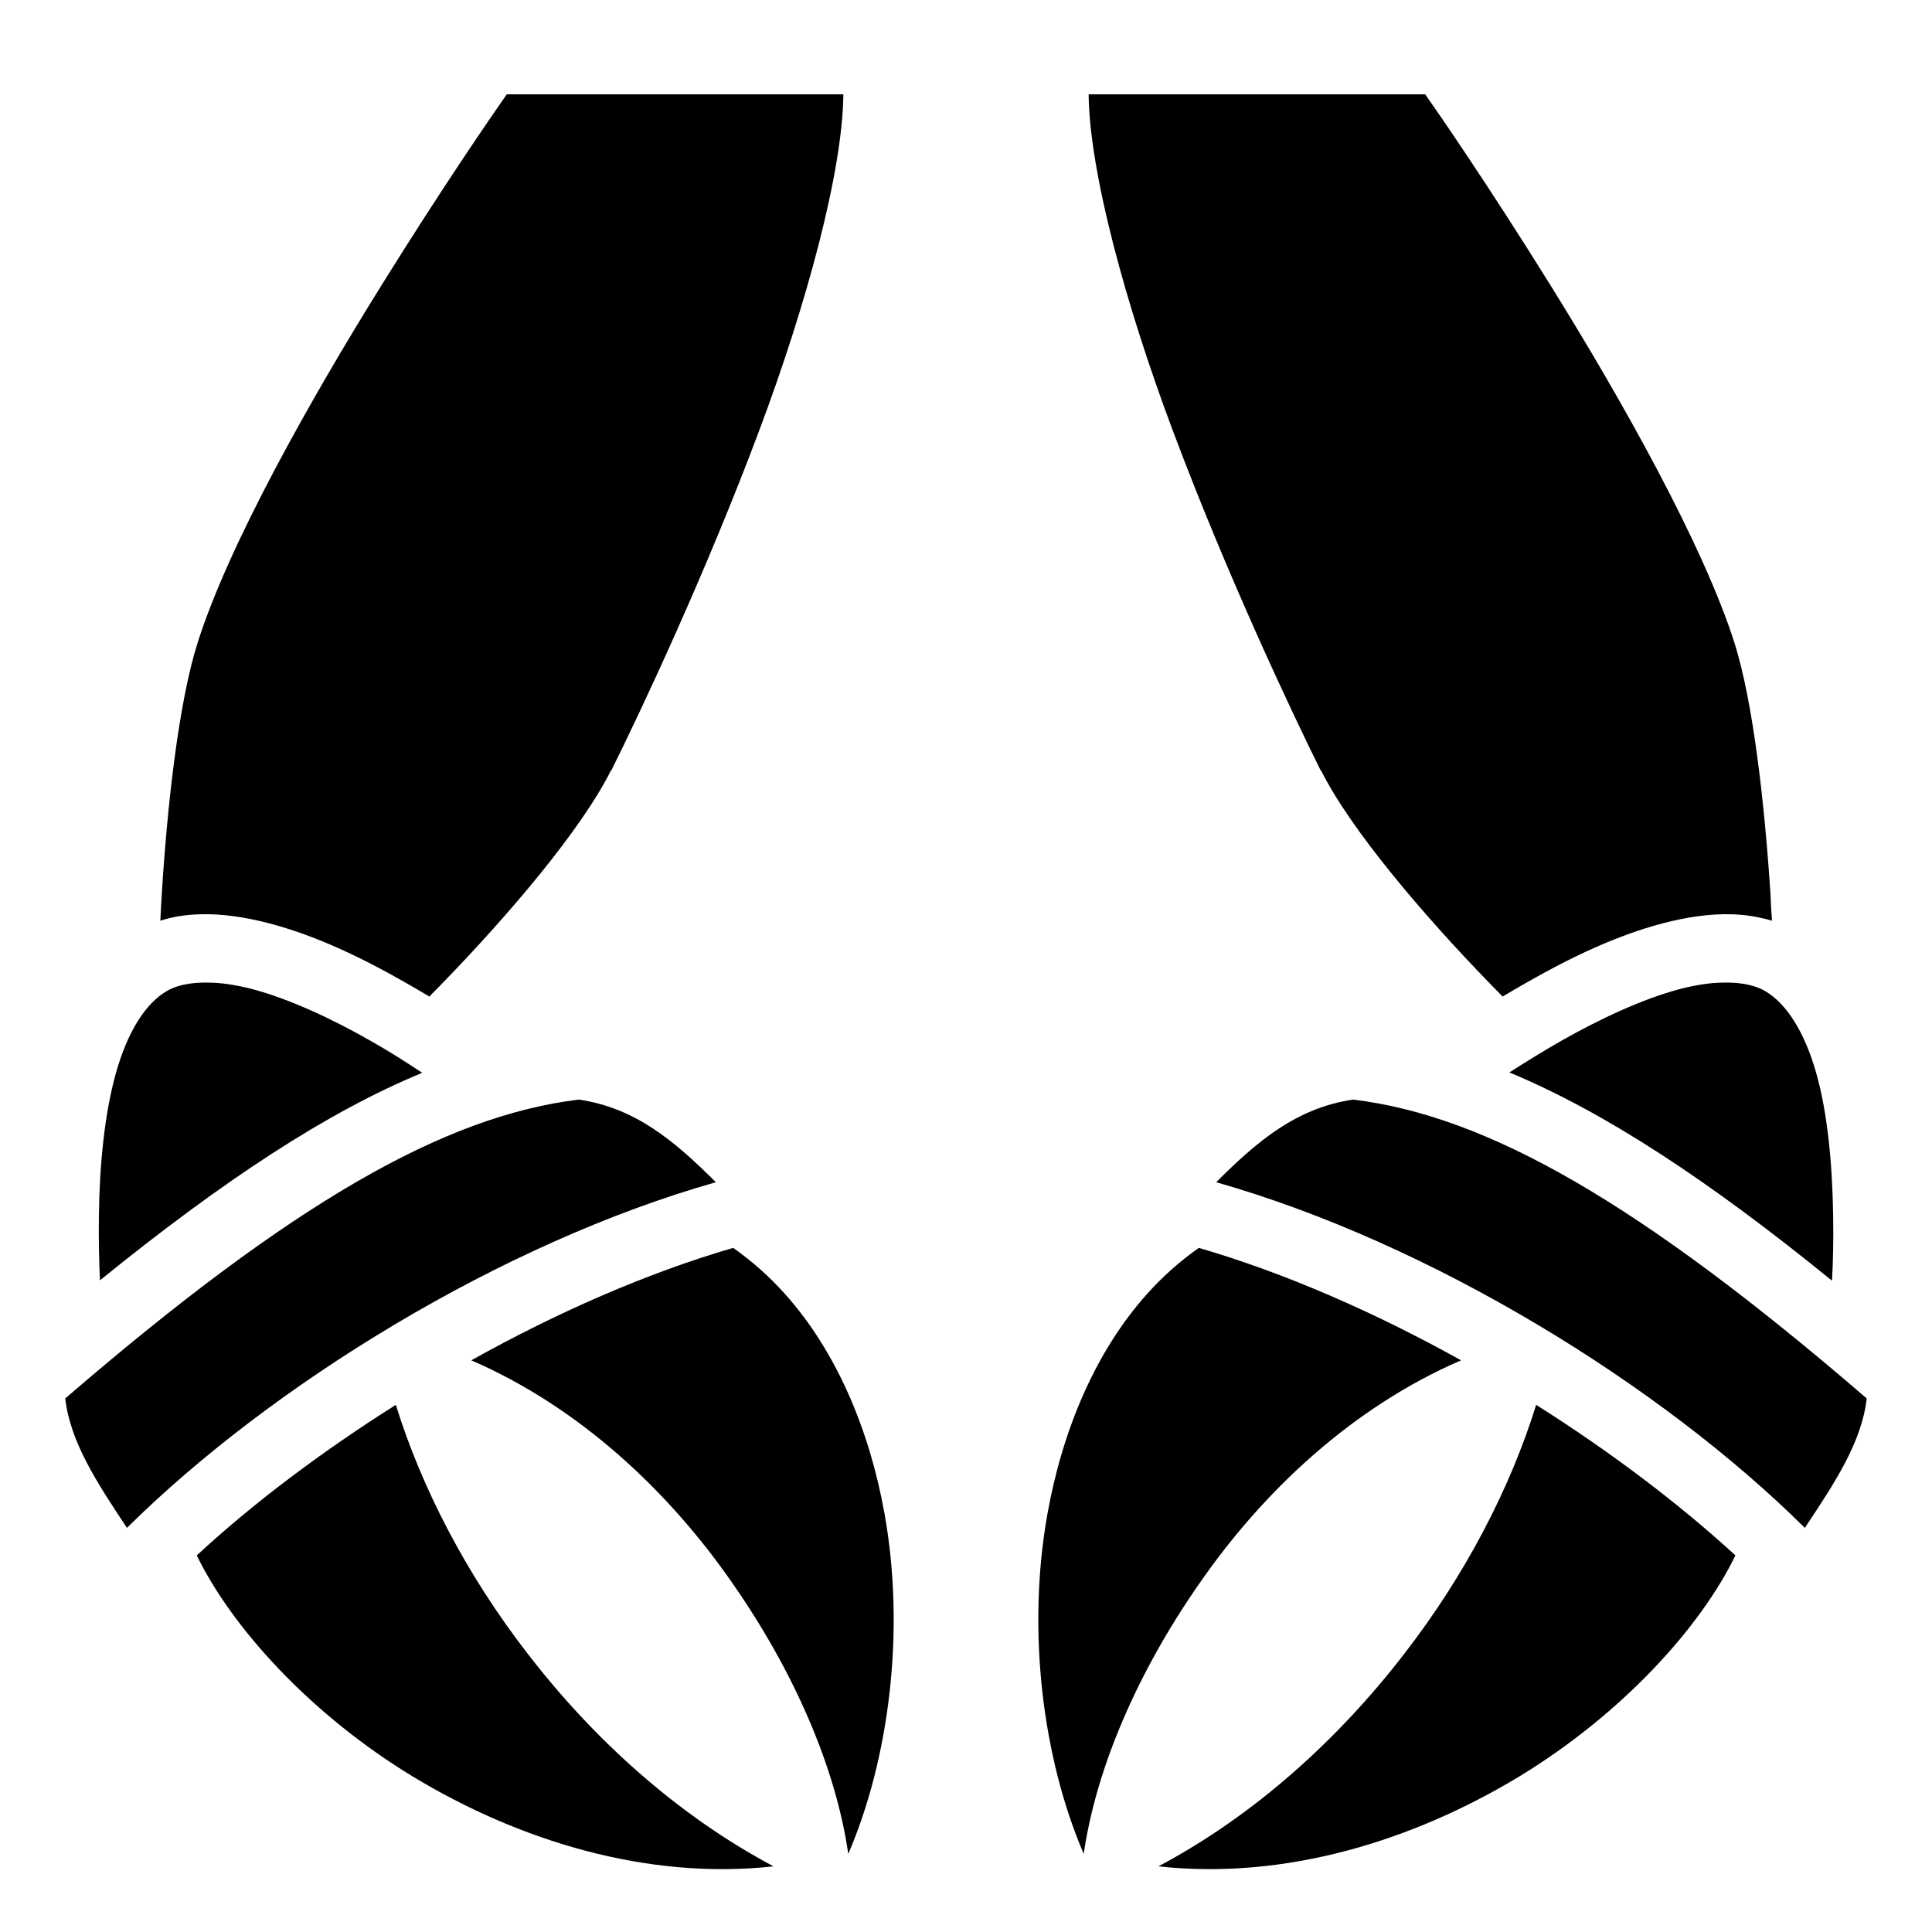 <?xml version="1.0" encoding="utf-8"?>
<!-- Generator: www.svgicons.com -->
<svg xmlns="http://www.w3.org/2000/svg" width="800" height="800" viewBox="0 0 512 512">
<path fill="currentColor" d="M134.3 25c-3.4 4.84-16.5 23.75-33.3 50.76c-19.11 30.74-40.34 68.54-48.59 94.44c-5.1 16-8.12 43.7-9.54 66.8c-.16 2.5-.26 4.7-.38 7c3.37-1.1 6.84-1.6 10.37-1.7c6.1-.2 12.37.8 18.5 2.4c12.25 3.2 24.54 9.1 35.74 15.5c2.3 1.3 4.5 2.6 6.7 3.9c1.1-1.2 2.3-2.3 3.5-3.6c17.3-17.8 36.7-40.5 44.6-56.3h.1c7.8-15.7 25-52.2 39.2-90.1c12.5-33.31 22.1-68.58 22.3-89.1zm154.2 0c.2 20.52 9.8 55.79 22.3 89.1c14.2 37.9 31.4 74.4 39.2 90.1h.1c7.9 15.8 27.3 38.5 44.6 56.3c1.2 1.3 2.4 2.4 3.5 3.6c2.2-1.3 4.4-2.6 6.7-3.9c11.2-6.4 23.5-12.3 35.7-15.5c6.1-1.6 12.4-2.6 18.5-2.4c3.5.1 7.1.7 10.5 1.7c-.2-2.3-.3-4.5-.4-7c-1.5-23.1-4.5-50.8-9.6-66.8c-8.3-25.9-29.5-63.7-48.6-94.44c-16.8-27.01-29.9-45.92-33.3-50.76zM53.66 260.4c-3.79.1-6.97.8-9.4 2.2c-5.7 3.3-10.44 10.8-13.52 21.7c-3.07 10.9-4.36 24.6-4.53 37.8c-.09 6.3.04 12 .28 17.2c32.82-26.6 60.25-44.6 85.41-55c-4.1-2.7-8.6-5.6-13.74-8.5c-10.34-5.9-21.56-11.1-31.38-13.7c-4.3-1.1-8.21-1.7-11.67-1.7zm403.14 0c-3.4 0-7.3.6-11.6 1.7c-9.8 2.6-21 7.8-31.4 13.7c-5.1 2.9-9.7 5.8-13.8 8.4c25.2 10.5 52.7 28.5 85.5 55.2c.3-5.3.4-11 .3-17.3c-.2-13.2-1.4-26.9-4.5-37.8s-7.9-18.4-13.6-21.7c-2.4-1.4-5.6-2.1-9.4-2.2zm-303.4 31c-35.5 4.3-75.8 27.2-136.11 79.2c1.3 11.5 8.39 22.3 16.35 34.3c38.19-37.8 99.06-75.4 156.06-91.6c-10.9-10.9-21.3-19.7-36.3-21.9m205.2 0c-15 2.2-25.4 11-36.3 21.9c57 16.2 117.9 53.8 156 91.6c8-12 15.1-22.8 16.4-34.3c-60.3-52-100.6-74.9-136.1-79.2m-164.3 39.3c-22.7 6.6-46.7 17.1-69.4 29.8c28.6 12.4 52.3 34.6 69.3 59.2c16.3 23.4 27.3 48.8 30.6 71.6c10.8-25.1 15.2-59 9.6-90.2c-4-22.3-12.8-43-26.3-58.1q-6.15-6.9-13.8-12.3m123.4 0q-7.65 5.4-13.8 12.3c-13.5 15.1-22.3 35.8-26.3 58.1c-5.6 31.2-1.2 65.1 9.6 90.2c3.3-22.8 14.3-48.2 30.6-71.6c17-24.6 40.7-46.8 69.4-59.2c-22.8-12.7-46.8-23.2-69.5-29.8m-212.8 41.6c-19.8 12.5-37.97 26.2-52.75 39.9c9.16 18.9 29.92 42 57.25 58.6c28.1 17 62 27.5 95.6 23.8c-25.6-13.6-47.8-33.8-65.2-56.4c-16.1-20.8-28-43.7-34.9-65.9m302.2 0c-6.9 22.2-18.8 45.1-34.9 65.9c-17.4 22.6-39.6 42.8-65.2 56.4c33.6 3.7 67.5-6.8 95.6-23.8c27.3-16.6 48.1-39.6 57.3-58.6c-14.8-13.6-33-27.4-52.8-39.9"/>
</svg>